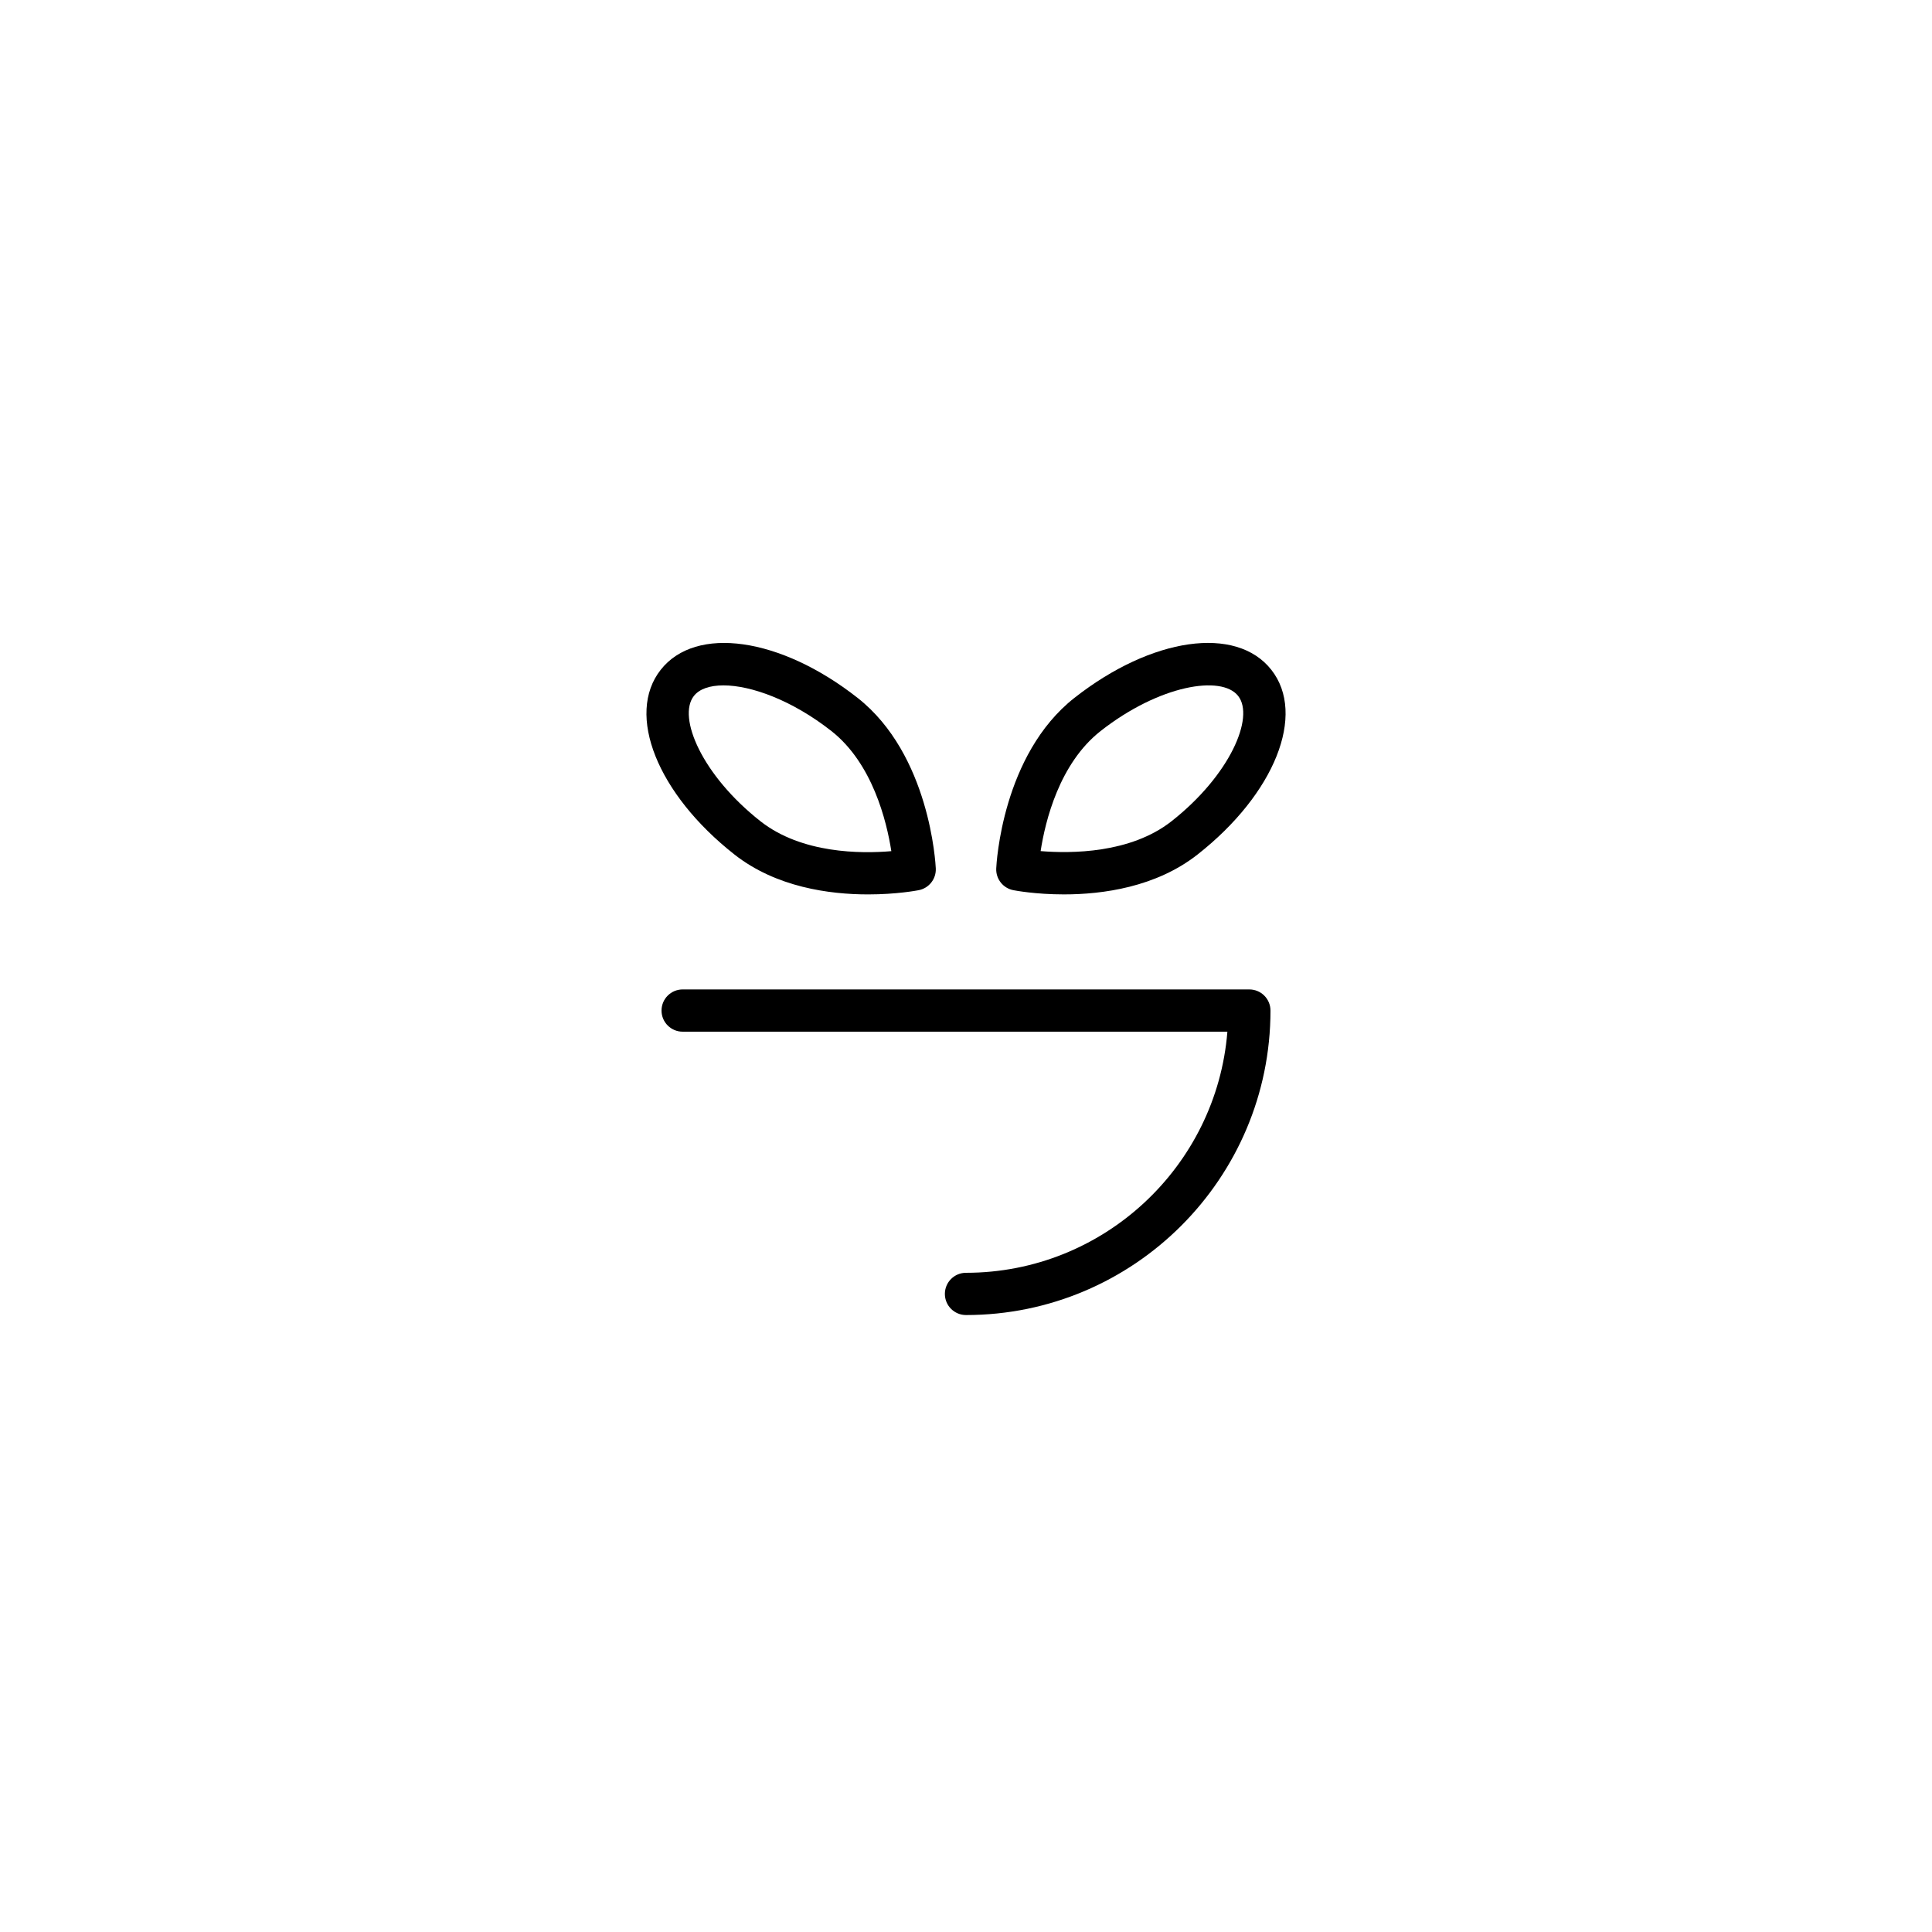 <?xml version="1.0" encoding="UTF-8"?>
<!-- Uploaded to: SVG Repo, www.svgrepo.com, Generator: SVG Repo Mixer Tools -->
<svg fill="#000000" width="800px" height="800px" version="1.1" viewBox="144 144 512 512" xmlns="http://www.w3.org/2000/svg">
 <g>
  <path d="m475.09 406.21h-150.18c-3.09 0-5.598 2.504-5.598 5.598s2.508 5.598 5.598 5.598h144.36c-2.859 35.711-32.836 63.898-69.27 63.898-3.09 0-5.598 2.504-5.598 5.598s2.508 5.598 5.598 5.598c44.492 0 80.691-36.195 80.691-80.688 0-3.098-2.508-5.602-5.602-5.602z"/>
  <path d="m338.63 370.45c11.051 8.688 25.195 10.578 35.426 10.578 7.512 0 12.914-1.023 13.422-1.121 2.719-0.535 4.637-2.981 4.516-5.746-0.055-1.223-1.57-30.16-20.734-45.227h-0.004c-20.445-16.066-42.875-19.25-52.168-7.422-9.301 11.828-0.898 32.871 19.543 48.938zm-10.746-42.016c1.457-1.852 4.223-2.801 7.828-2.801 7.359 0 18.23 3.938 28.621 12.102 10.895 8.566 14.637 23.879 15.879 31.828-7.996 0.695-23.723 0.684-34.668-7.914-15.48-12.176-22.09-27.574-17.66-33.215z"/>
  <path d="m428.75 328.93h-0.004c-19.168 15.066-20.68 44-20.734 45.227-0.121 2.766 1.797 5.211 4.516 5.746 0.508 0.098 5.906 1.121 13.422 1.121 10.227 0 24.375-1.891 35.426-10.578 20.441-16.066 28.844-37.109 19.543-48.938-9.293-11.828-31.719-8.648-52.168 7.422zm25.707 32.715c-10.898 8.562-26.664 8.562-34.68 7.906 1.223-7.941 4.941-23.211 15.891-31.816 15.492-12.164 32.023-14.941 36.453-9.305 4.43 5.641-2.18 21.039-17.664 33.215z"/>
 </g>
</svg>